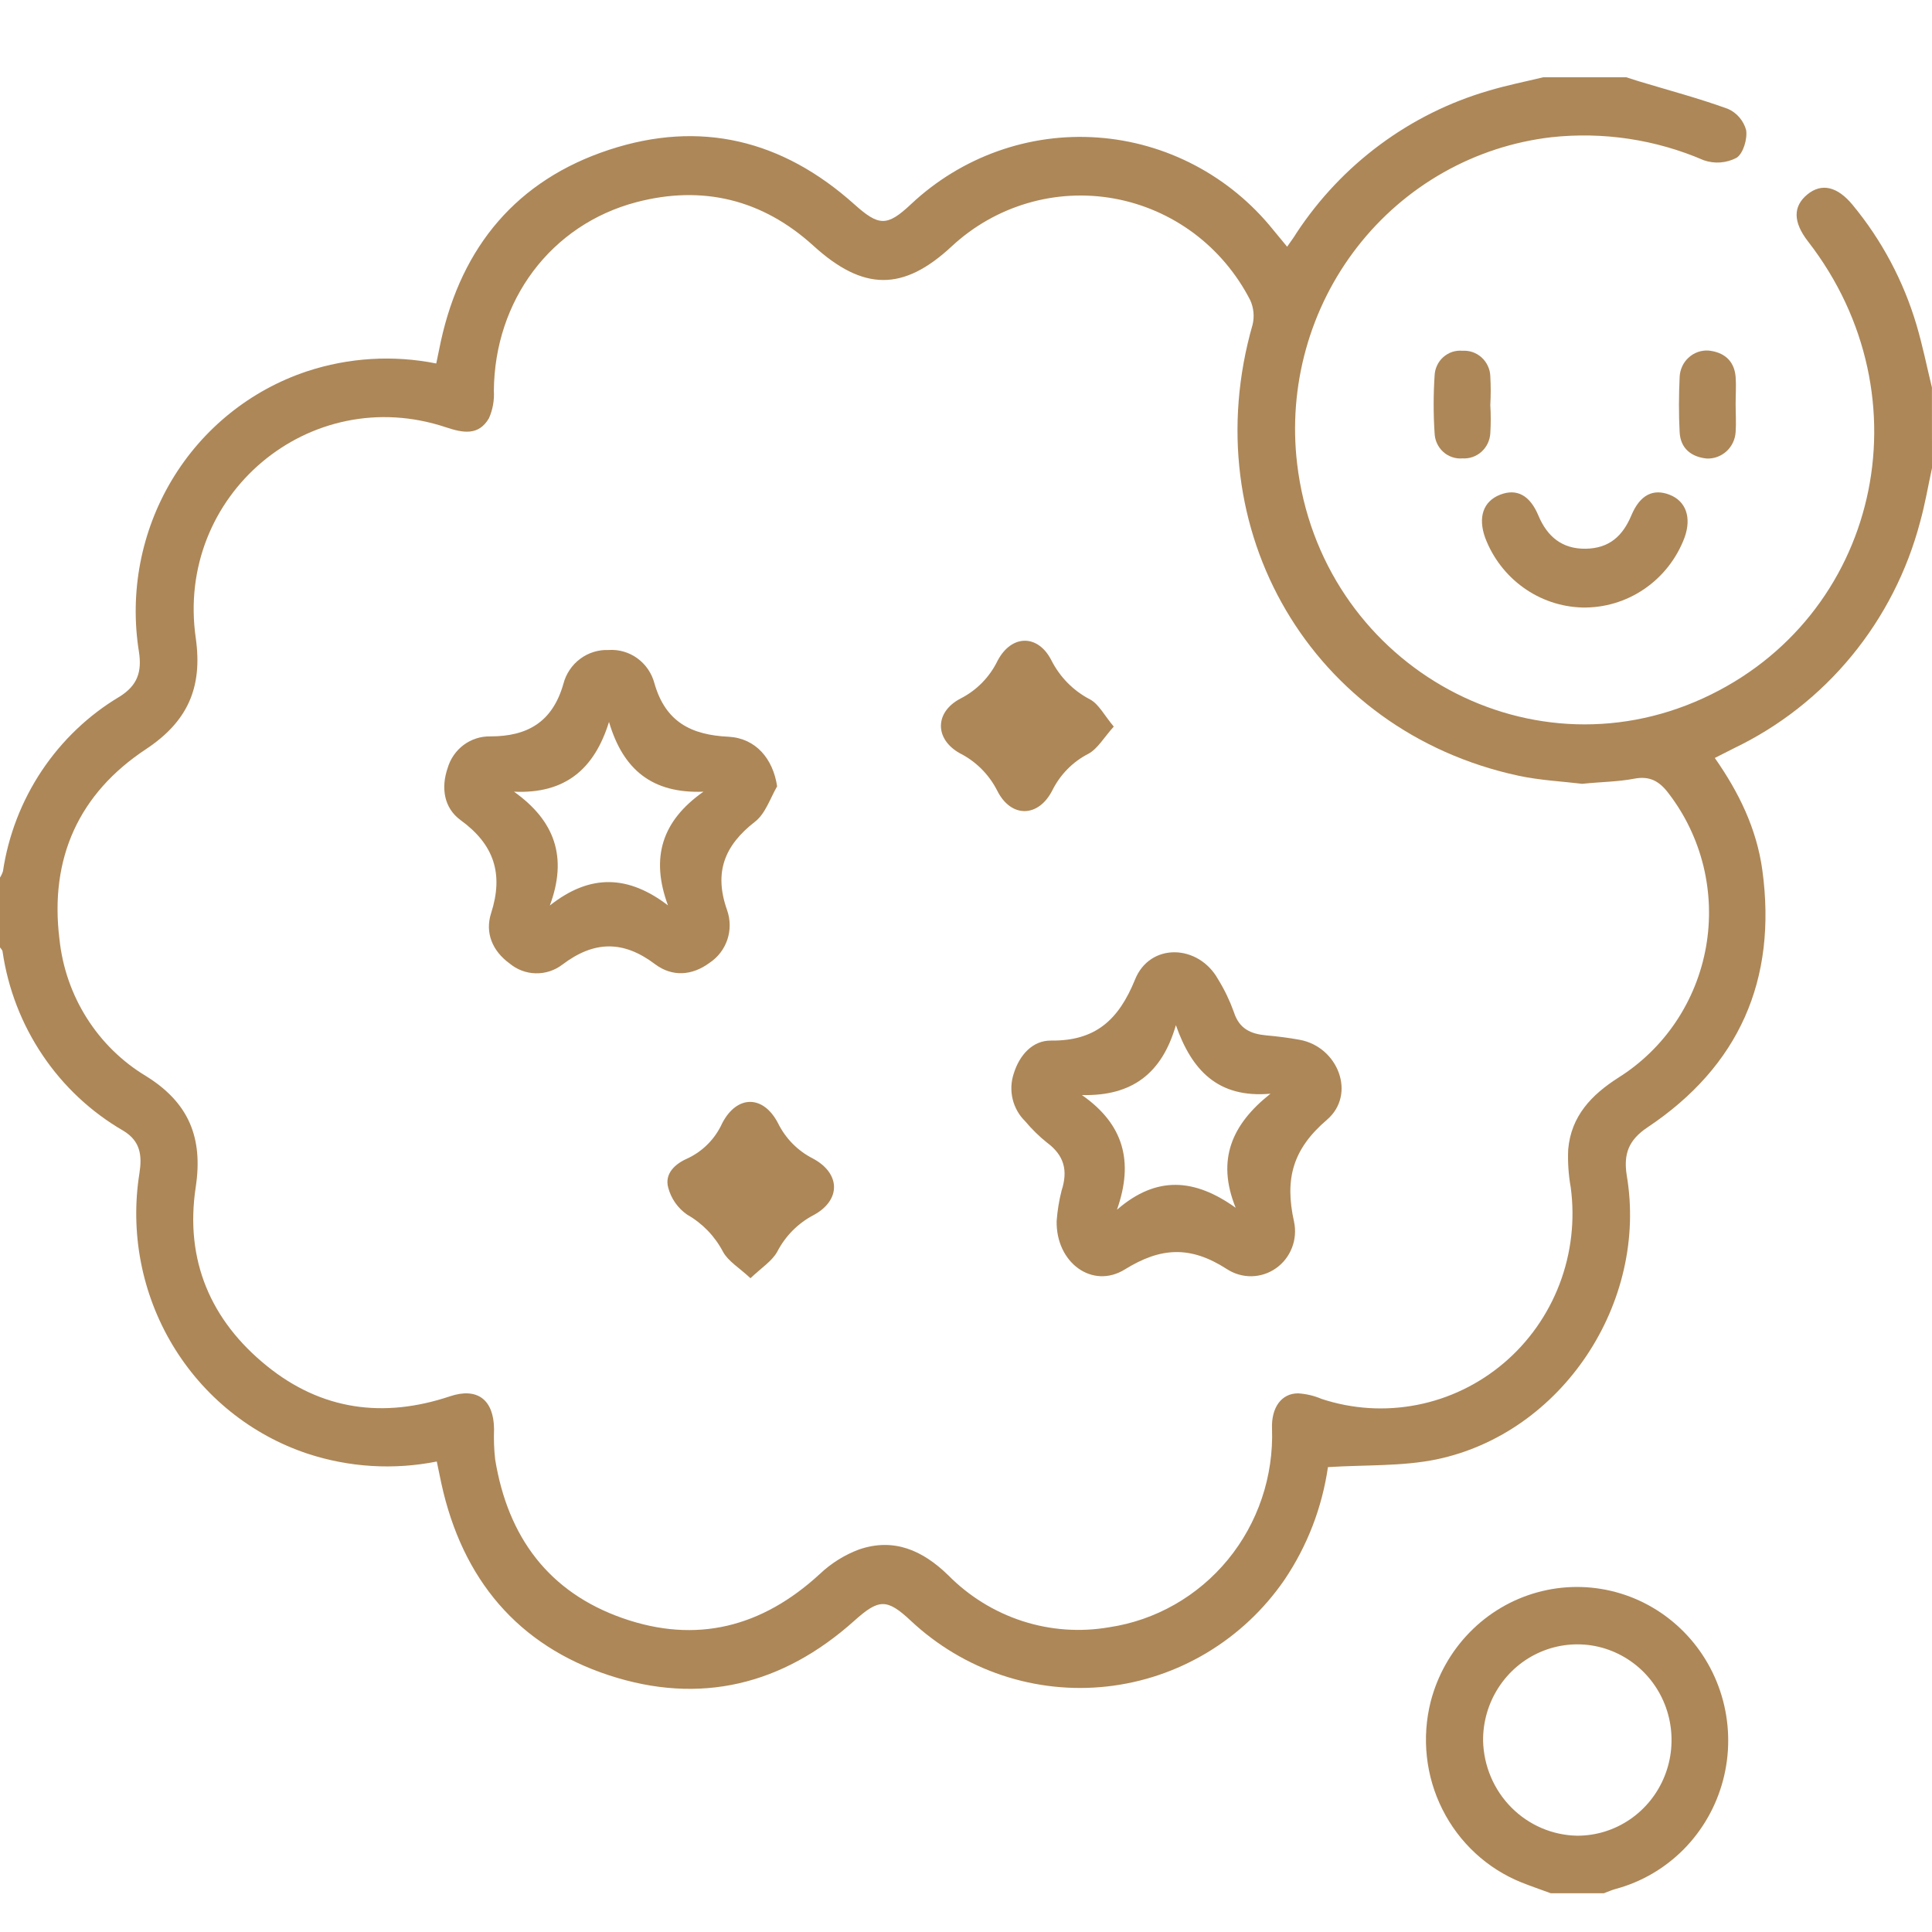 <svg width="50" height="50" viewBox="0 0 50 50" fill="none" xmlns="http://www.w3.org/2000/svg">
<g clip-path="url(#clip0_4_131)">
<path d="M50 12.114C49.899 12.577 49.82 13.049 49.693 13.505C49.358 14.778 48.754 15.961 47.923 16.972C47.092 17.984 46.053 18.799 44.88 19.362L44.379 19.616C45.005 20.51 45.461 21.447 45.609 22.517C45.998 25.367 44.999 27.598 42.64 29.174C42.148 29.502 42.014 29.863 42.099 30.413C42.661 33.708 40.43 37.09 37.176 37.769C36.285 37.952 35.35 37.907 34.367 37.969C34.216 39.015 33.831 40.012 33.242 40.885C32.715 41.651 32.032 42.294 31.239 42.77C30.447 43.246 29.563 43.545 28.648 43.646C27.732 43.747 26.806 43.648 25.931 43.355C25.057 43.063 24.254 42.583 23.577 41.95C22.951 41.362 22.744 41.375 22.104 41.95C20.247 43.61 18.113 44.13 15.757 43.355C13.401 42.581 11.964 40.87 11.423 38.395C11.385 38.212 11.349 38.042 11.304 37.824C10.191 38.046 9.04 37.976 7.96 37.621C6.502 37.136 5.262 36.138 4.464 34.806C3.667 33.475 3.363 31.898 3.609 30.36C3.679 29.908 3.638 29.531 3.189 29.262C2.357 28.78 1.644 28.113 1.104 27.311C0.563 26.509 0.208 25.593 0.067 24.631C0.067 24.588 0.018 24.549 -0.007 24.507V22.723C0.028 22.669 0.056 22.611 0.076 22.55C0.216 21.617 0.56 20.727 1.082 19.945C1.604 19.163 2.291 18.508 3.093 18.03C3.562 17.739 3.675 17.38 3.596 16.869C3.349 15.332 3.651 13.755 4.448 12.423C5.245 11.092 6.486 10.095 7.944 9.61C9.024 9.254 10.176 9.184 11.29 9.407C11.335 9.188 11.371 9.01 11.409 8.834C11.95 6.362 13.392 4.658 15.759 3.878C18.125 3.098 20.249 3.622 22.106 5.284C22.744 5.856 22.955 5.869 23.577 5.284C24.223 4.677 24.985 4.211 25.815 3.914C26.645 3.617 27.527 3.496 28.405 3.559C29.283 3.621 30.139 3.865 30.921 4.276C31.703 4.687 32.394 5.256 32.95 5.948L33.311 6.385C33.41 6.241 33.491 6.136 33.553 6.03C34.731 4.243 36.495 2.938 38.531 2.346C38.995 2.207 39.471 2.113 39.939 2H42.088L42.404 2.101C43.177 2.335 43.961 2.542 44.72 2.818C44.834 2.868 44.935 2.944 45.016 3.039C45.097 3.134 45.157 3.246 45.19 3.367C45.226 3.598 45.113 3.977 44.94 4.085C44.81 4.153 44.668 4.193 44.523 4.204C44.377 4.215 44.231 4.195 44.093 4.147C42.848 3.609 41.488 3.405 40.143 3.552C39.164 3.667 38.218 3.976 37.357 4.463C36.497 4.949 35.739 5.604 35.129 6.388C34.518 7.173 34.066 8.072 33.798 9.035C33.53 9.997 33.452 11.004 33.569 11.997C34.171 17.122 39.46 20.182 44.075 18.072C48.612 15.996 49.924 10.287 46.791 6.248C46.405 5.75 46.398 5.344 46.771 5.035C47.145 4.725 47.556 4.831 47.943 5.3C48.698 6.212 49.262 7.271 49.6 8.412C49.757 8.944 49.867 9.49 49.998 10.028L50 12.114ZM40.947 20.285C40.448 20.224 39.865 20.197 39.29 20.074C33.953 18.919 30.895 13.708 32.417 8.402C32.468 8.189 32.446 7.964 32.354 7.765C32.004 7.083 31.505 6.491 30.895 6.035C30.284 5.58 29.578 5.273 28.833 5.138C28.087 5.003 27.32 5.044 26.592 5.258C25.864 5.472 25.195 5.852 24.635 6.371C23.373 7.549 22.338 7.531 21.051 6.36C19.73 5.159 18.181 4.784 16.471 5.232C14.253 5.816 12.799 7.778 12.781 10.114C12.796 10.358 12.753 10.603 12.653 10.826C12.386 11.281 11.982 11.206 11.54 11.058C8.02 9.883 4.53 12.812 5.067 16.518C5.247 17.799 4.854 18.676 3.775 19.39C2.048 20.532 1.278 22.204 1.539 24.309C1.616 25.036 1.858 25.735 2.248 26.35C2.637 26.965 3.162 27.479 3.782 27.851C4.885 28.537 5.26 29.442 5.065 30.725C4.78 32.612 5.451 34.175 6.908 35.352C8.326 36.499 9.929 36.71 11.643 36.137C12.35 35.899 12.777 36.221 12.786 36.98C12.776 37.244 12.785 37.509 12.815 37.771C13.143 39.785 14.208 41.21 16.114 41.878C18.019 42.546 19.719 42.113 21.213 40.738C21.508 40.458 21.856 40.24 22.235 40.099C23.137 39.792 23.88 40.125 24.539 40.766C25.077 41.311 25.735 41.718 26.459 41.953C27.183 42.188 27.952 42.243 28.702 42.114C29.904 41.935 30.999 41.311 31.778 40.363C32.556 39.415 32.962 38.209 32.92 36.975C32.898 36.426 33.165 36.06 33.592 36.06C33.801 36.072 34.007 36.12 34.2 36.203C34.999 36.467 35.851 36.52 36.676 36.358C37.501 36.197 38.273 35.824 38.917 35.277C39.562 34.73 40.059 34.025 40.362 33.229C40.665 32.433 40.764 31.572 40.65 30.726C40.592 30.402 40.57 30.073 40.585 29.744C40.662 28.88 41.188 28.334 41.886 27.888C42.476 27.517 42.982 27.025 43.372 26.444C43.762 25.862 44.027 25.203 44.151 24.51C44.274 23.818 44.252 23.107 44.087 22.423C43.921 21.739 43.616 21.099 43.191 20.543C42.95 20.219 42.699 20.074 42.29 20.153C41.881 20.232 41.455 20.233 40.947 20.285Z" fill="#AD8758"/>
<path d="M40.136 48.998C39.882 48.905 39.622 48.815 39.37 48.715C38.486 48.358 37.76 47.686 37.329 46.825C36.897 45.965 36.79 44.974 37.026 44.038C37.201 43.362 37.547 42.745 38.032 42.248C38.516 41.751 39.121 41.393 39.785 41.21C40.449 41.026 41.15 41.024 41.815 41.203C42.48 41.382 43.087 41.736 43.575 42.23C44.063 42.723 44.413 43.338 44.592 44.013C44.77 44.688 44.771 45.399 44.592 46.074C44.414 46.749 44.063 47.364 43.576 47.858C43.088 48.351 42.481 48.706 41.816 48.885C41.71 48.914 41.609 48.96 41.506 48.998H40.136ZM40.819 47.508C41.303 47.509 41.775 47.363 42.177 47.09C42.579 46.817 42.892 46.429 43.076 45.975C43.26 45.522 43.307 45.022 43.211 44.541C43.116 44.06 42.881 43.619 42.538 43.273C42.194 42.928 41.758 42.694 41.283 42.6C40.808 42.508 40.317 42.56 39.872 42.751C39.426 42.942 39.047 43.263 38.782 43.673C38.516 44.084 38.377 44.565 38.382 45.056C38.399 45.705 38.661 46.322 39.115 46.779C39.569 47.236 40.18 47.497 40.819 47.508Z" fill="#AD8758"/>
<path d="M40.944 15.722C40.397 15.706 39.867 15.526 39.421 15.204C38.975 14.883 38.632 14.435 38.436 13.917C38.245 13.386 38.387 12.974 38.82 12.804C39.253 12.634 39.592 12.817 39.81 13.335C40.044 13.895 40.433 14.21 41.039 14.201C41.645 14.191 41.994 13.875 42.22 13.337C42.445 12.799 42.791 12.641 43.209 12.804C43.628 12.967 43.785 13.388 43.595 13.915C43.391 14.457 43.026 14.922 42.551 15.245C42.077 15.569 41.515 15.735 40.944 15.722Z" fill="#AD8758"/>
<path d="M38.569 10.482C38.584 10.725 38.584 10.97 38.569 11.214C38.564 11.304 38.541 11.393 38.502 11.475C38.463 11.557 38.408 11.63 38.342 11.69C38.275 11.751 38.197 11.797 38.112 11.827C38.027 11.856 37.938 11.869 37.848 11.863C37.758 11.871 37.667 11.86 37.581 11.83C37.495 11.801 37.415 11.754 37.348 11.692C37.28 11.63 37.226 11.555 37.188 11.471C37.15 11.387 37.13 11.297 37.127 11.204C37.095 10.712 37.095 10.218 37.127 9.726C37.13 9.634 37.151 9.544 37.19 9.461C37.228 9.378 37.283 9.304 37.35 9.244C37.418 9.183 37.497 9.137 37.582 9.108C37.668 9.08 37.759 9.069 37.848 9.078C37.938 9.072 38.029 9.084 38.114 9.114C38.199 9.144 38.278 9.191 38.345 9.252C38.412 9.313 38.467 9.388 38.505 9.471C38.544 9.553 38.566 9.643 38.569 9.735C38.583 9.984 38.583 10.233 38.569 10.482Z" fill="#AD8758"/>
<path d="M44.918 10.45C44.918 10.695 44.935 10.944 44.918 11.182C44.906 11.373 44.822 11.551 44.682 11.679C44.543 11.806 44.36 11.874 44.172 11.867C43.779 11.827 43.492 11.614 43.469 11.186C43.444 10.712 43.447 10.232 43.469 9.757C43.473 9.662 43.495 9.569 43.535 9.482C43.574 9.396 43.63 9.319 43.7 9.256C43.769 9.192 43.85 9.143 43.938 9.111C44.027 9.08 44.12 9.066 44.214 9.072C44.606 9.112 44.882 9.325 44.918 9.753C44.935 9.987 44.918 10.22 44.918 10.45Z" fill="#AD8758"/>
<path d="M20.112 20.35C19.932 20.662 19.806 21.062 19.539 21.266C18.753 21.877 18.468 22.571 18.818 23.557C18.904 23.803 18.906 24.07 18.824 24.317C18.741 24.564 18.579 24.775 18.364 24.917C17.906 25.256 17.394 25.283 16.954 24.954C16.13 24.331 15.373 24.344 14.553 24.965C14.355 25.116 14.112 25.195 13.864 25.189C13.616 25.184 13.378 25.093 13.186 24.933C12.745 24.611 12.546 24.143 12.71 23.632C13.039 22.609 12.781 21.851 11.923 21.227C11.486 20.91 11.411 20.385 11.584 19.88C11.654 19.639 11.8 19.428 11.999 19.279C12.199 19.131 12.441 19.053 12.689 19.058C13.644 19.058 14.297 18.692 14.58 17.7C14.647 17.44 14.8 17.211 15.013 17.052C15.226 16.892 15.487 16.811 15.752 16.822C16.016 16.804 16.279 16.88 16.495 17.037C16.711 17.194 16.867 17.422 16.936 17.682C17.223 18.69 17.895 19.022 18.859 19.067C19.564 19.108 20.006 19.64 20.112 20.35ZM17.287 23.431C16.831 22.197 17.129 21.245 18.205 20.489C16.887 20.539 16.128 19.929 15.761 18.683C15.38 19.911 14.621 20.548 13.302 20.489C14.364 21.245 14.692 22.188 14.23 23.434C15.279 22.604 16.264 22.651 17.287 23.431Z" fill="#AD8758"/>
<path d="M27.346 31.598C27.366 31.333 27.408 31.07 27.474 30.812C27.644 30.289 27.539 29.897 27.092 29.568C26.888 29.404 26.701 29.22 26.533 29.019C26.373 28.864 26.261 28.666 26.208 28.448C26.155 28.23 26.164 28.002 26.234 27.789C26.384 27.3 26.726 26.925 27.2 26.93C28.345 26.943 28.949 26.401 29.376 25.347C29.764 24.39 31.018 24.432 31.526 25.347C31.69 25.613 31.826 25.896 31.932 26.191C32.069 26.625 32.368 26.758 32.767 26.795C33.057 26.821 33.349 26.857 33.636 26.91C34.632 27.093 35.106 28.323 34.342 28.979C33.462 29.733 33.241 30.5 33.49 31.62C33.538 31.844 33.519 32.078 33.436 32.292C33.353 32.506 33.21 32.69 33.024 32.821C32.838 32.953 32.617 33.025 32.391 33.029C32.165 33.033 31.942 32.968 31.752 32.844C30.805 32.233 30.038 32.277 29.107 32.855C28.273 33.368 27.325 32.683 27.346 31.598ZM28.915 31.301C29.933 30.421 30.919 30.498 31.979 31.257C31.474 30.009 31.885 29.092 32.88 28.305C31.517 28.426 30.841 27.695 30.432 26.531C30.072 27.778 29.302 28.371 28 28.34C29.077 29.092 29.347 30.055 28.909 31.301H28.915Z" fill="#AD8758"/>
<path d="M28.824 18.804C28.568 19.089 28.408 19.378 28.165 19.509C27.762 19.715 27.436 20.048 27.233 20.457C26.872 21.163 26.165 21.172 25.81 20.466C25.597 20.045 25.257 19.705 24.84 19.494C24.183 19.128 24.188 18.427 24.857 18.079C25.275 17.867 25.613 17.522 25.819 17.096C26.18 16.415 26.863 16.41 27.209 17.087C27.43 17.524 27.78 17.879 28.211 18.101C28.439 18.225 28.579 18.513 28.824 18.804Z" fill="#AD8758"/>
<path d="M19.422 33.08C19.128 32.806 18.849 32.644 18.713 32.399C18.502 31.995 18.181 31.662 17.788 31.438C17.545 31.272 17.369 31.023 17.293 30.735C17.195 30.369 17.473 30.12 17.79 29.981C18.189 29.796 18.509 29.471 18.692 29.066C19.074 28.334 19.753 28.334 20.134 29.066C20.329 29.462 20.645 29.783 21.035 29.981C21.756 30.364 21.771 31.059 21.057 31.446C20.655 31.655 20.328 31.985 20.117 32.39C19.984 32.635 19.715 32.802 19.422 33.08Z" fill="#AD8758"/>
</g>
<defs>
<clipPath id="clip0_4_131">
<rect width="50" height="47" fill="white" transform="translate(0 2)"/>
</clipPath>
</defs>
</svg>
